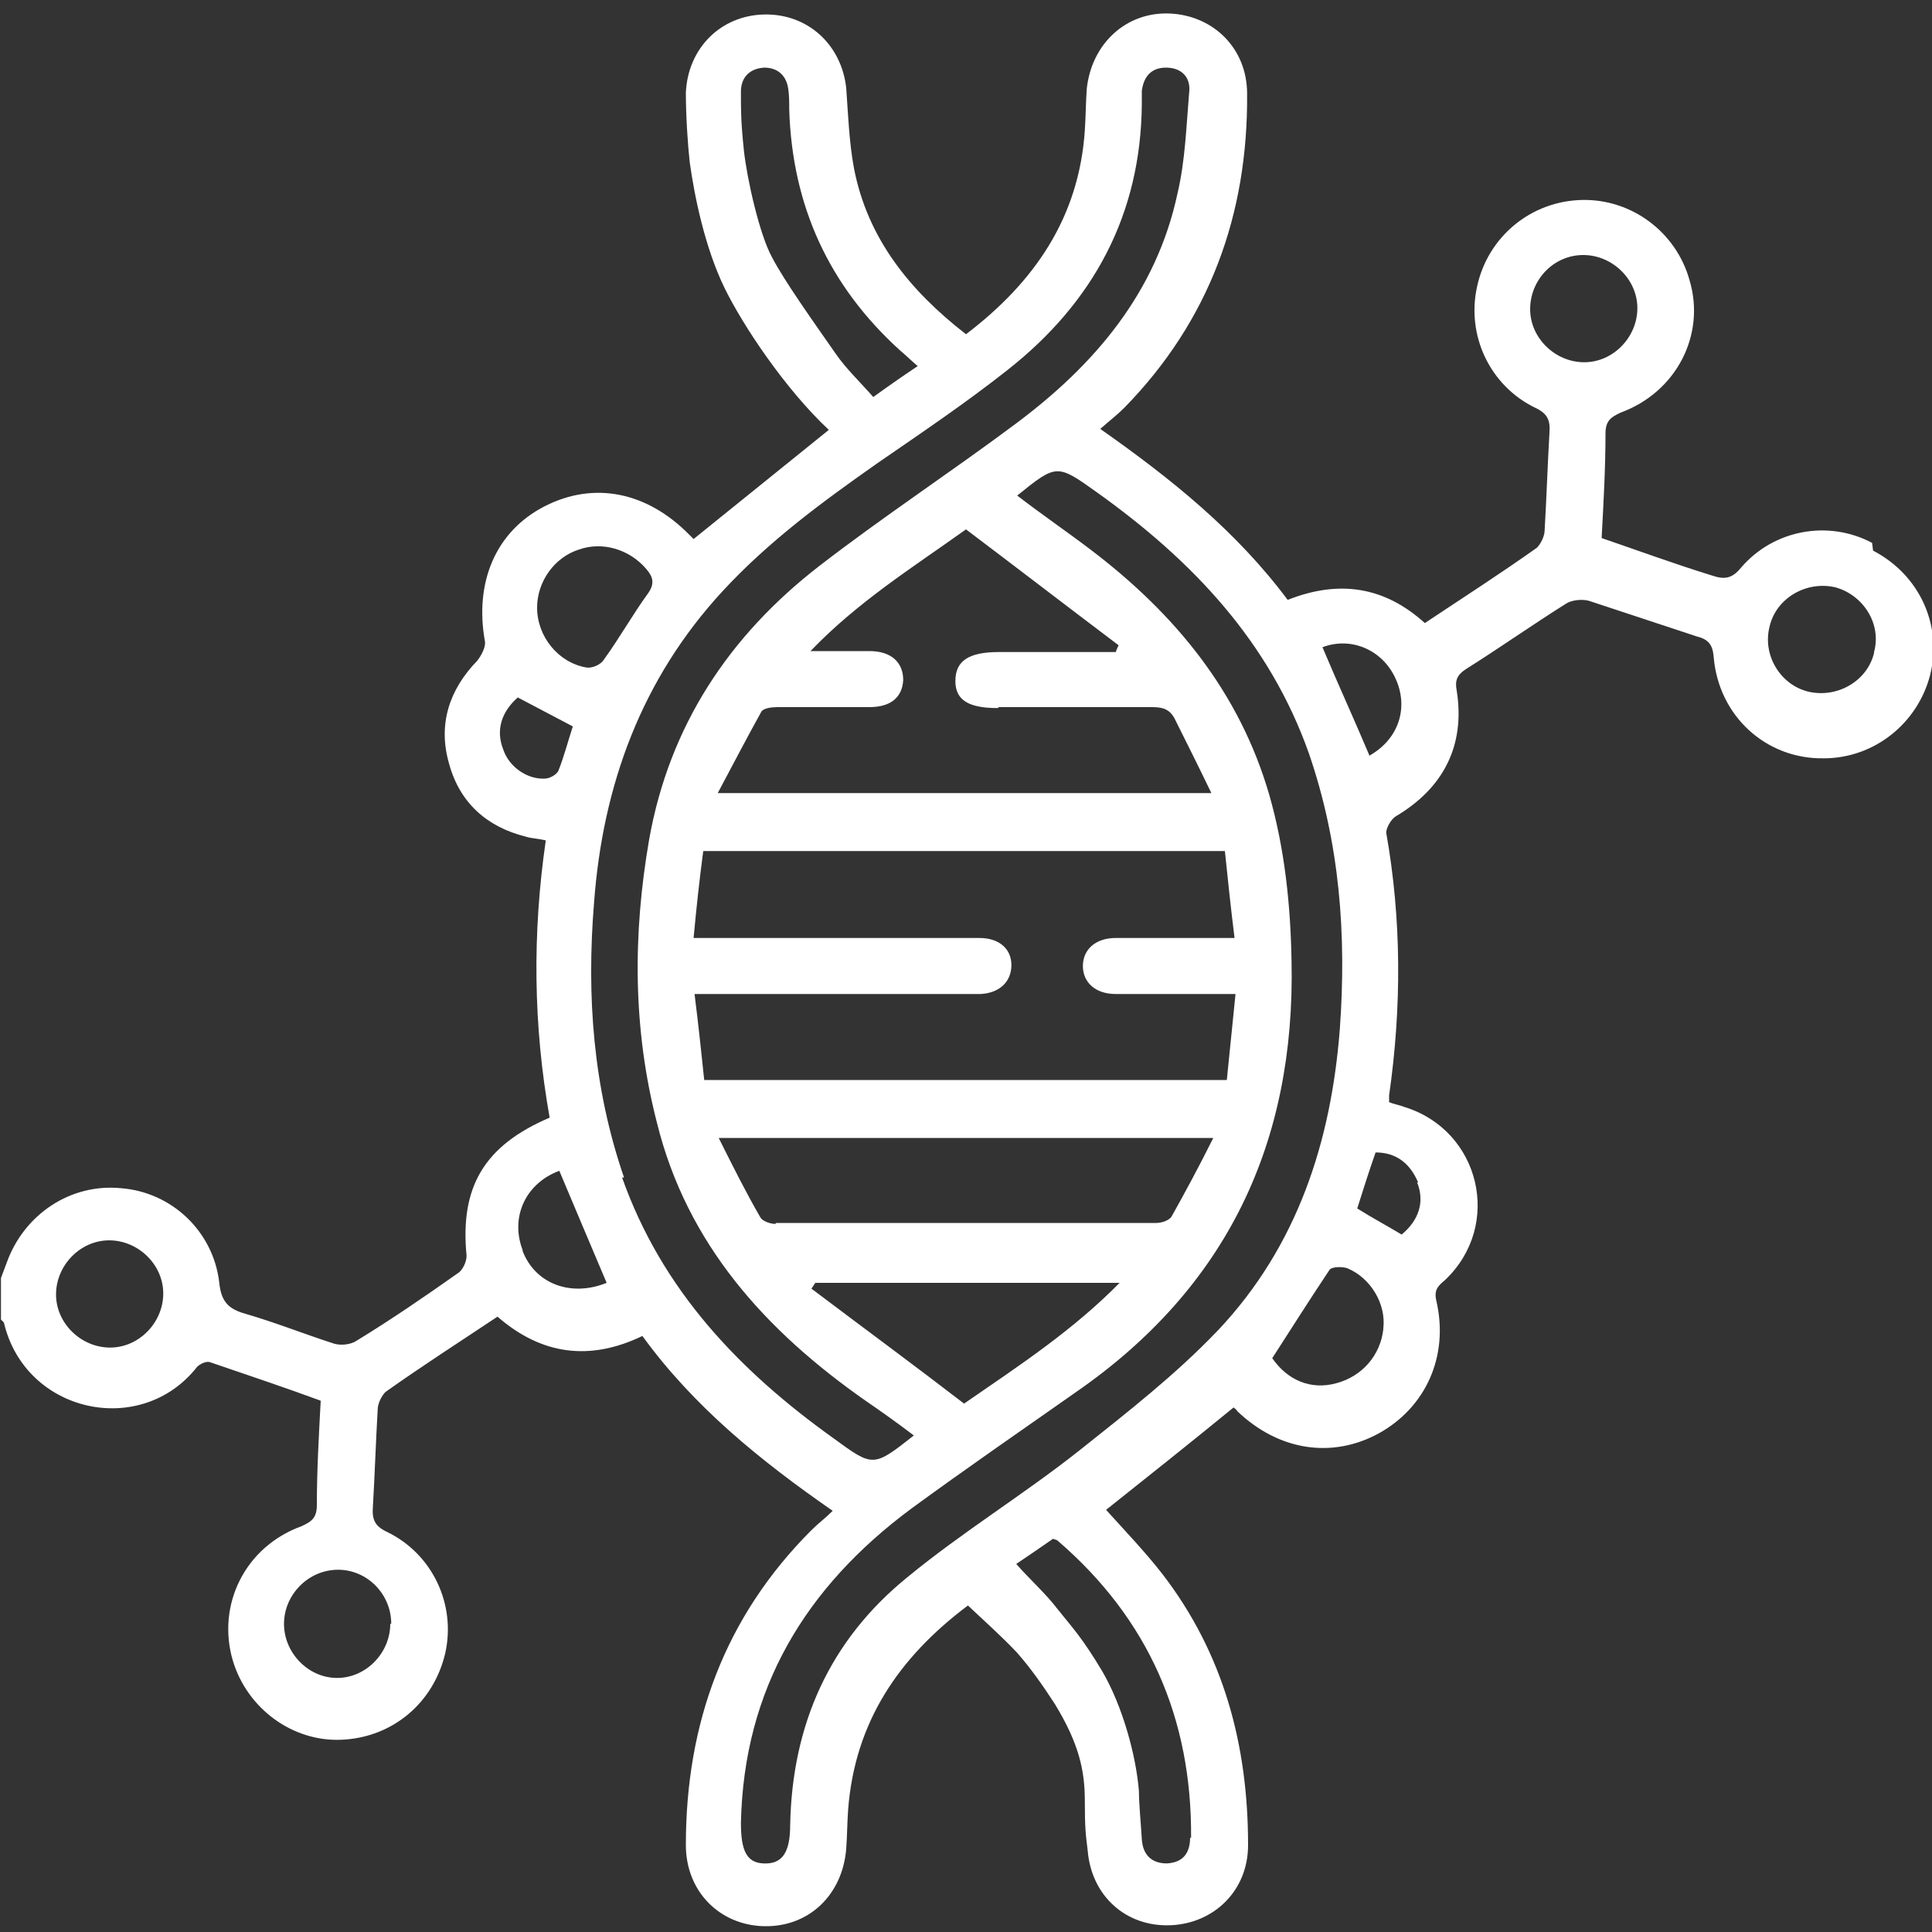 <?xml version="1.0" encoding="UTF-8"?>
<svg xmlns="http://www.w3.org/2000/svg" version="1.1" viewBox="0 0 200 200">
  <rect x="0" y="0" width="200" height="200" fill="#333333" stroke="none"/>
  <defs>
    <style>
      .cls-1 {
        fill: #fff;
      }
    </style>
  </defs>
  <!-- Generator: Adobe Illustrator 28.6.0, SVG Export Plug-In . SVG Version: 1.2.0 Build 709)  -->
  <g>
    <g id="Calque_1">
      <path class="cls-1" d="M193.8,56.2c-4.5-2.4-10.2-1.4-13.6,2.6-.9,1.1-1.7,1.2-2.9.8-3.9-1.2-7.7-2.6-11.5-3.9.2-3.7.4-7.3.4-10.8,0-1.3.5-1.7,1.6-2.2,5.7-2.1,8.8-8,7.1-13.7-1.4-5-6-8.4-11.1-8.3-5.3.1-9.8,3.8-10.9,9-1.1,5,1.3,10.2,6,12.5,1.3.6,1.6,1.3,1.5,2.6-.2,3.4-.3,6.7-.5,10.1,0,.6-.4,1.4-.8,1.8-3.8,2.7-7.7,5.2-11.6,7.8-4.2-3.8-8.9-4.5-14.2-2.4-5.3-7.1-12-12.5-19.4-17.7.9-.8,1.7-1.4,2.5-2.2,8.8-9,12.8-20,12.7-32.5,0-4.7-3.5-8.1-8-8.3-4.5-.2-8.1,3.1-8.6,7.8-.1,1.4-.1,2.8-.2,4.3-.6,9-5.2,15.7-12.3,21.1-5.8-4.5-10.2-9.9-11.6-17.2-.5-2.7-.6-5.5-.8-8.3-.5-4.5-4-7.7-8.5-7.6-4.5.1-7.9,3.5-8.1,8.1,0,2.4.2,5.4.4,7.2.5,3.6,1.6,8.9,3.6,13,1.9,3.9,6.3,10.5,10.8,14.7-4.7,3.8-9.3,7.5-14,11.3,0,0-.2-.2-.4-.4-4.4-4.5-9.9-5.6-15-3-5.1,2.6-7.3,7.9-6.2,14,.1.6-.4,1.5-.8,2-2.9,3-4.1,6.6-2.9,10.7,1.1,4,3.9,6.5,7.9,7.5.6.2,1.3.2,2.1.4-1.4,9.6-1.3,19.2.4,28.7-6.8,2.9-9.3,7.2-8.6,14.3,0,.6-.4,1.5-.9,1.8-3.4,2.4-6.9,4.8-10.5,7-.6.4-1.6.5-2.3.3-3.1-1-6.1-2.2-9.2-3.1-1.8-.5-2.5-1.3-2.7-3.2-.6-5.3-4.9-9.4-10.2-9.8-5.2-.5-10,2.7-11.8,7.7-.2.5-.4,1.1-.6,1.6v4.3c0,0,.2.2.3.3,2.2,9.4,14.2,12,20,4.6.3-.3.9-.6,1.3-.5,3.8,1.3,7.7,2.6,11.5,4-.2,3.7-.4,7.3-.4,10.8,0,1.3-.5,1.7-1.6,2.2-5.8,2.1-8.8,8.1-7.1,13.9,1.5,5,6.2,8.4,11.2,8.2,5.3-.2,9.6-3.8,10.8-9,1.1-5-1.3-10.2-6-12.5-1.3-.6-1.6-1.3-1.5-2.6.2-3.4.3-6.7.5-10.1,0-.6.4-1.4.8-1.8,3.8-2.7,7.7-5.2,11.6-7.8,4.6,4,9.6,4.6,15,2,5.3,7.3,12.2,12.9,19.7,18.1-.8.8-1.5,1.3-2.2,2-9,9-13,20-13,32.6,0,4.8,3.5,8.3,8.1,8.4,4.6.1,8.1-3.2,8.5-8,.1-1.4.1-2.7.2-4.1.7-9,5.2-15.7,12.4-21.1,1.8,1.7,3.5,3.2,5.1,4.9,1.4,1.6,2.6,3.3,3.9,5.3,2.5,4.1,3.1,6.9,3.1,10,0,3,.1,3.5.3,5.2.4,4.7,4,7.9,8.6,7.7,4.5-.2,8-3.6,8-8.3,0-10.3-2.5-19.8-8.9-28.1-1.8-2.3-3.9-4.5-5.8-6.6,4.4-3.5,8.8-7,13.2-10.6.1.1.3.2.4.4,4.3,4.1,9.8,4.9,14.6,2.3,4.9-2.7,7.3-8,6-13.7-.3-1.2.2-1.6.9-2.2,6-5.7,3.6-15.5-4.2-17.9-.5-.2-1.1-.3-1.6-.5,0-.3,0-.5,0-.7,1.3-9.1,1.3-18.2-.3-27.2,0-.5.5-1.4,1-1.7,4.9-2.9,7.2-7.3,6.3-13-.2-1,0-1.6.9-2.2,3.5-2.2,6.9-4.6,10.4-6.8.6-.4,1.7-.5,2.4-.3l11.2,3.7c1.2.3,1.6.9,1.7,2.1.5,6.1,5.4,10.6,11.4,10.5,5.2,0,9.7-3.6,11-8.6,1.3-5.2-1.1-10.4-5.9-12.9ZM11.4,139.5c-3,0-5.6-2.5-5.6-5.5,0-3,2.5-5.6,5.5-5.6,3,0,5.6,2.5,5.6,5.5,0,3-2.5,5.6-5.5,5.6ZM40.4,168.1c0,3-2.5,5.6-5.5,5.6-3,0-5.5-2.6-5.5-5.6,0-3,2.5-5.6,5.6-5.6,3,0,5.5,2.5,5.5,5.6ZM79.9,26.6c-1.3-2.4-2.6-8.2-2.9-11.1s-.3-4-.3-6c0-1.5.9-2.4,2.4-2.5,1.4,0,2.3.8,2.5,2.2.1.7.1,1.4.1,2.1.3,10,4.1,18.3,11.5,25,.6.5,1.1,1,1.8,1.6-1.5,1-2.8,1.9-4.6,3.2-1.3-1.5-2.8-2.9-3.9-4.5-2.3-3.3-5.3-7.5-6.6-10ZM59.9,56.9c2.5-.9,5.3,0,7,2,.7.8.9,1.5.2,2.5-1.6,2.2-3,4.7-4.6,6.9-.3.5-1.2.9-1.8.8-2.9-.5-5.1-3.2-5.1-6.2,0-2.7,1.8-5.2,4.3-6ZM56.4,80.6c-1.8.1-3.7-1.2-4.3-3-.8-2-.2-3.9,1.5-5.4,1.9,1,3.8,2,5.7,3-.5,1.5-.9,3.1-1.5,4.6-.2.4-.9.8-1.4.8ZM54.1,129.4c-1.3-3.4.3-6.9,3.8-8.2,1.6,3.8,3.2,7.6,4.9,11.6-3.7,1.5-7.4.1-8.7-3.3ZM64.6,121.9c-3.2-9.3-3.9-18.8-3.1-28.5.9-12.1,4.9-23.1,13.3-32.2,4.8-5.2,10.4-9.3,16.1-13.3,4.5-3.1,9.1-6.2,13.4-9.6,8.9-7,13.8-16.1,13.9-27.5,0-.5,0-.9,0-1.4.2-1.5,1-2.4,2.5-2.4,1.7,0,2.6,1.1,2.4,2.6-.3,3.5-.4,7-1.2,10.4-2.2,10.3-8.6,17.8-16.8,23.9-6.7,5-13.7,9.6-20.3,14.7-9.3,7.2-15.5,16.5-17.6,28.3-1.7,9.8-1.7,19.6.8,29.3,3.1,12.6,11.3,21.6,21.6,28.8,1.6,1.1,3.3,2.3,5,3.6-4.2,3.3-4.2,3.3-8.3.3-9.8-7-17.8-15.4-21.9-27ZM103.4,73.2c5.3,0,10.6,0,15.9,0,1.2,0,1.9.3,2.4,1.4,1.2,2.4,2.4,4.8,3.7,7.5h-51.1c1.6-3,3-5.7,4.5-8.4.2-.4,1.1-.5,1.7-.5,3.2,0,6.3,0,9.5,0,2.2,0,3.4-1,3.5-2.8,0-1.8-1.2-3-3.5-3-1.9,0-3.7,0-6.1,0,4.9-5.1,10.5-8.6,16.1-12.6,5.3,4,10.5,8,15.8,12-.1.2-.2.4-.3.7-4,0-8.1,0-12.1,0-3.1,0-4.5.9-4.5,3,0,2,1.4,2.8,4.4,2.8ZM115.7,102.9c3.3,0,6.6,0,9.9,0,.6,0,1.3,0,2.3,0-.3,3-.6,5.9-.9,8.9h-54.1c-.3-2.9-.6-5.7-1-8.9h2.5c8.5,0,17,0,25.4,0,.6,0,1.2,0,1.7,0,2-.1,3.2-1.3,3.2-3,0-1.7-1.3-2.8-3.3-2.8-7.1,0-14.2,0-21.4,0-2.6,0-5.2,0-8.2,0,.3-3.2.6-6,1-9h54c.3,2.9.6,5.8,1,9-2.7,0-5.2,0-7.6,0-1.6,0-3.1,0-4.7,0-2.1,0-3.4,1.2-3.4,2.9,0,1.7,1.3,2.9,3.4,2.9ZM80.3,126.7c-.6,0-1.4-.3-1.6-.7-1.5-2.6-2.8-5.2-4.3-8.2h51.2c-1.5,3-2.9,5.6-4.3,8.1-.2.4-1,.7-1.6.7-13.1,0-26.3,0-39.4,0ZM116,132.7c-4.9,5-10.4,8.6-16.2,12.6-5.2-4-10.5-7.9-15.8-11.9l.4-.6h31.6ZM123.2,190.2c0,1.6-.7,2.6-2.4,2.7-1.7,0-2.5-1-2.6-2.5-.1-1.7-.3-3.7-.3-5-.3-3.7-1.7-8.8-3.8-12.4-2.1-3.5-3-4.4-4.6-6.4-1.3-1.7-2.9-3.1-4.3-4.7,1.2-.8,2.5-1.7,3.8-2.6.3.1.4.1.5.2,9.4,8.1,13.9,18.4,13.8,30.8ZM126,137.8c-4.3,4.5-9.3,8.4-14.2,12.3-5.8,4.6-12.2,8.5-17.9,13.2-8,6.5-11.9,15.2-12.1,25.6,0,3-.9,4.1-2.8,4-1.7-.1-2.3-1.3-2.3-4.2.3-13.9,6.7-24.4,17.6-32.5,5.6-4.1,11.4-8.1,17.1-12.1,15.6-10.8,22.7-25.8,22.3-44.6-.1-5.8-.7-11.6-2.3-17.2-3.1-10.7-9.8-18.8-18.5-25.4-2.5-1.9-5-3.6-7.6-5.6,4.1-3.3,4.1-3.3,8.3-.3,9.8,7,17.8,15.4,21.9,27,3.2,9.3,3.9,18.8,3.2,28.5-.9,11.7-4.4,22.5-12.6,31.2ZM143.2,137.6c-.3,2.7-2.2,4.9-4.9,5.6-2.6.7-5-.3-6.6-2.6,2-3.1,3.9-6.1,5.9-9.1.2-.4,1.4-.4,1.9-.2,2.4,1,4,3.7,3.7,6.2ZM146.7,122.4c.8,2,.2,3.9-1.6,5.4-1.5-.9-3-1.7-4.6-2.7.6-1.9,1.2-3.8,1.9-5.8,2.2,0,3.6,1.2,4.4,3.1ZM141.8,78.3c-1.6-3.8-3.3-7.5-4.9-11.3,2.9-1.1,6.1.2,7.5,3.1,1.5,3.1.4,6.4-2.6,8.1ZM164,37.5c-3,0-5.6-2.5-5.6-5.5,0-3,2.4-5.6,5.5-5.6,3,0,5.6,2.5,5.6,5.5,0,3-2.5,5.6-5.5,5.6ZM194,67.6c-.7,2.9-3.8,4.7-6.8,4-2.9-.7-4.8-3.8-4-6.8.7-2.9,3.8-4.7,6.8-4,2.9.8,4.8,3.8,4,6.7Z"/>
    </g>
  </g>
</svg>